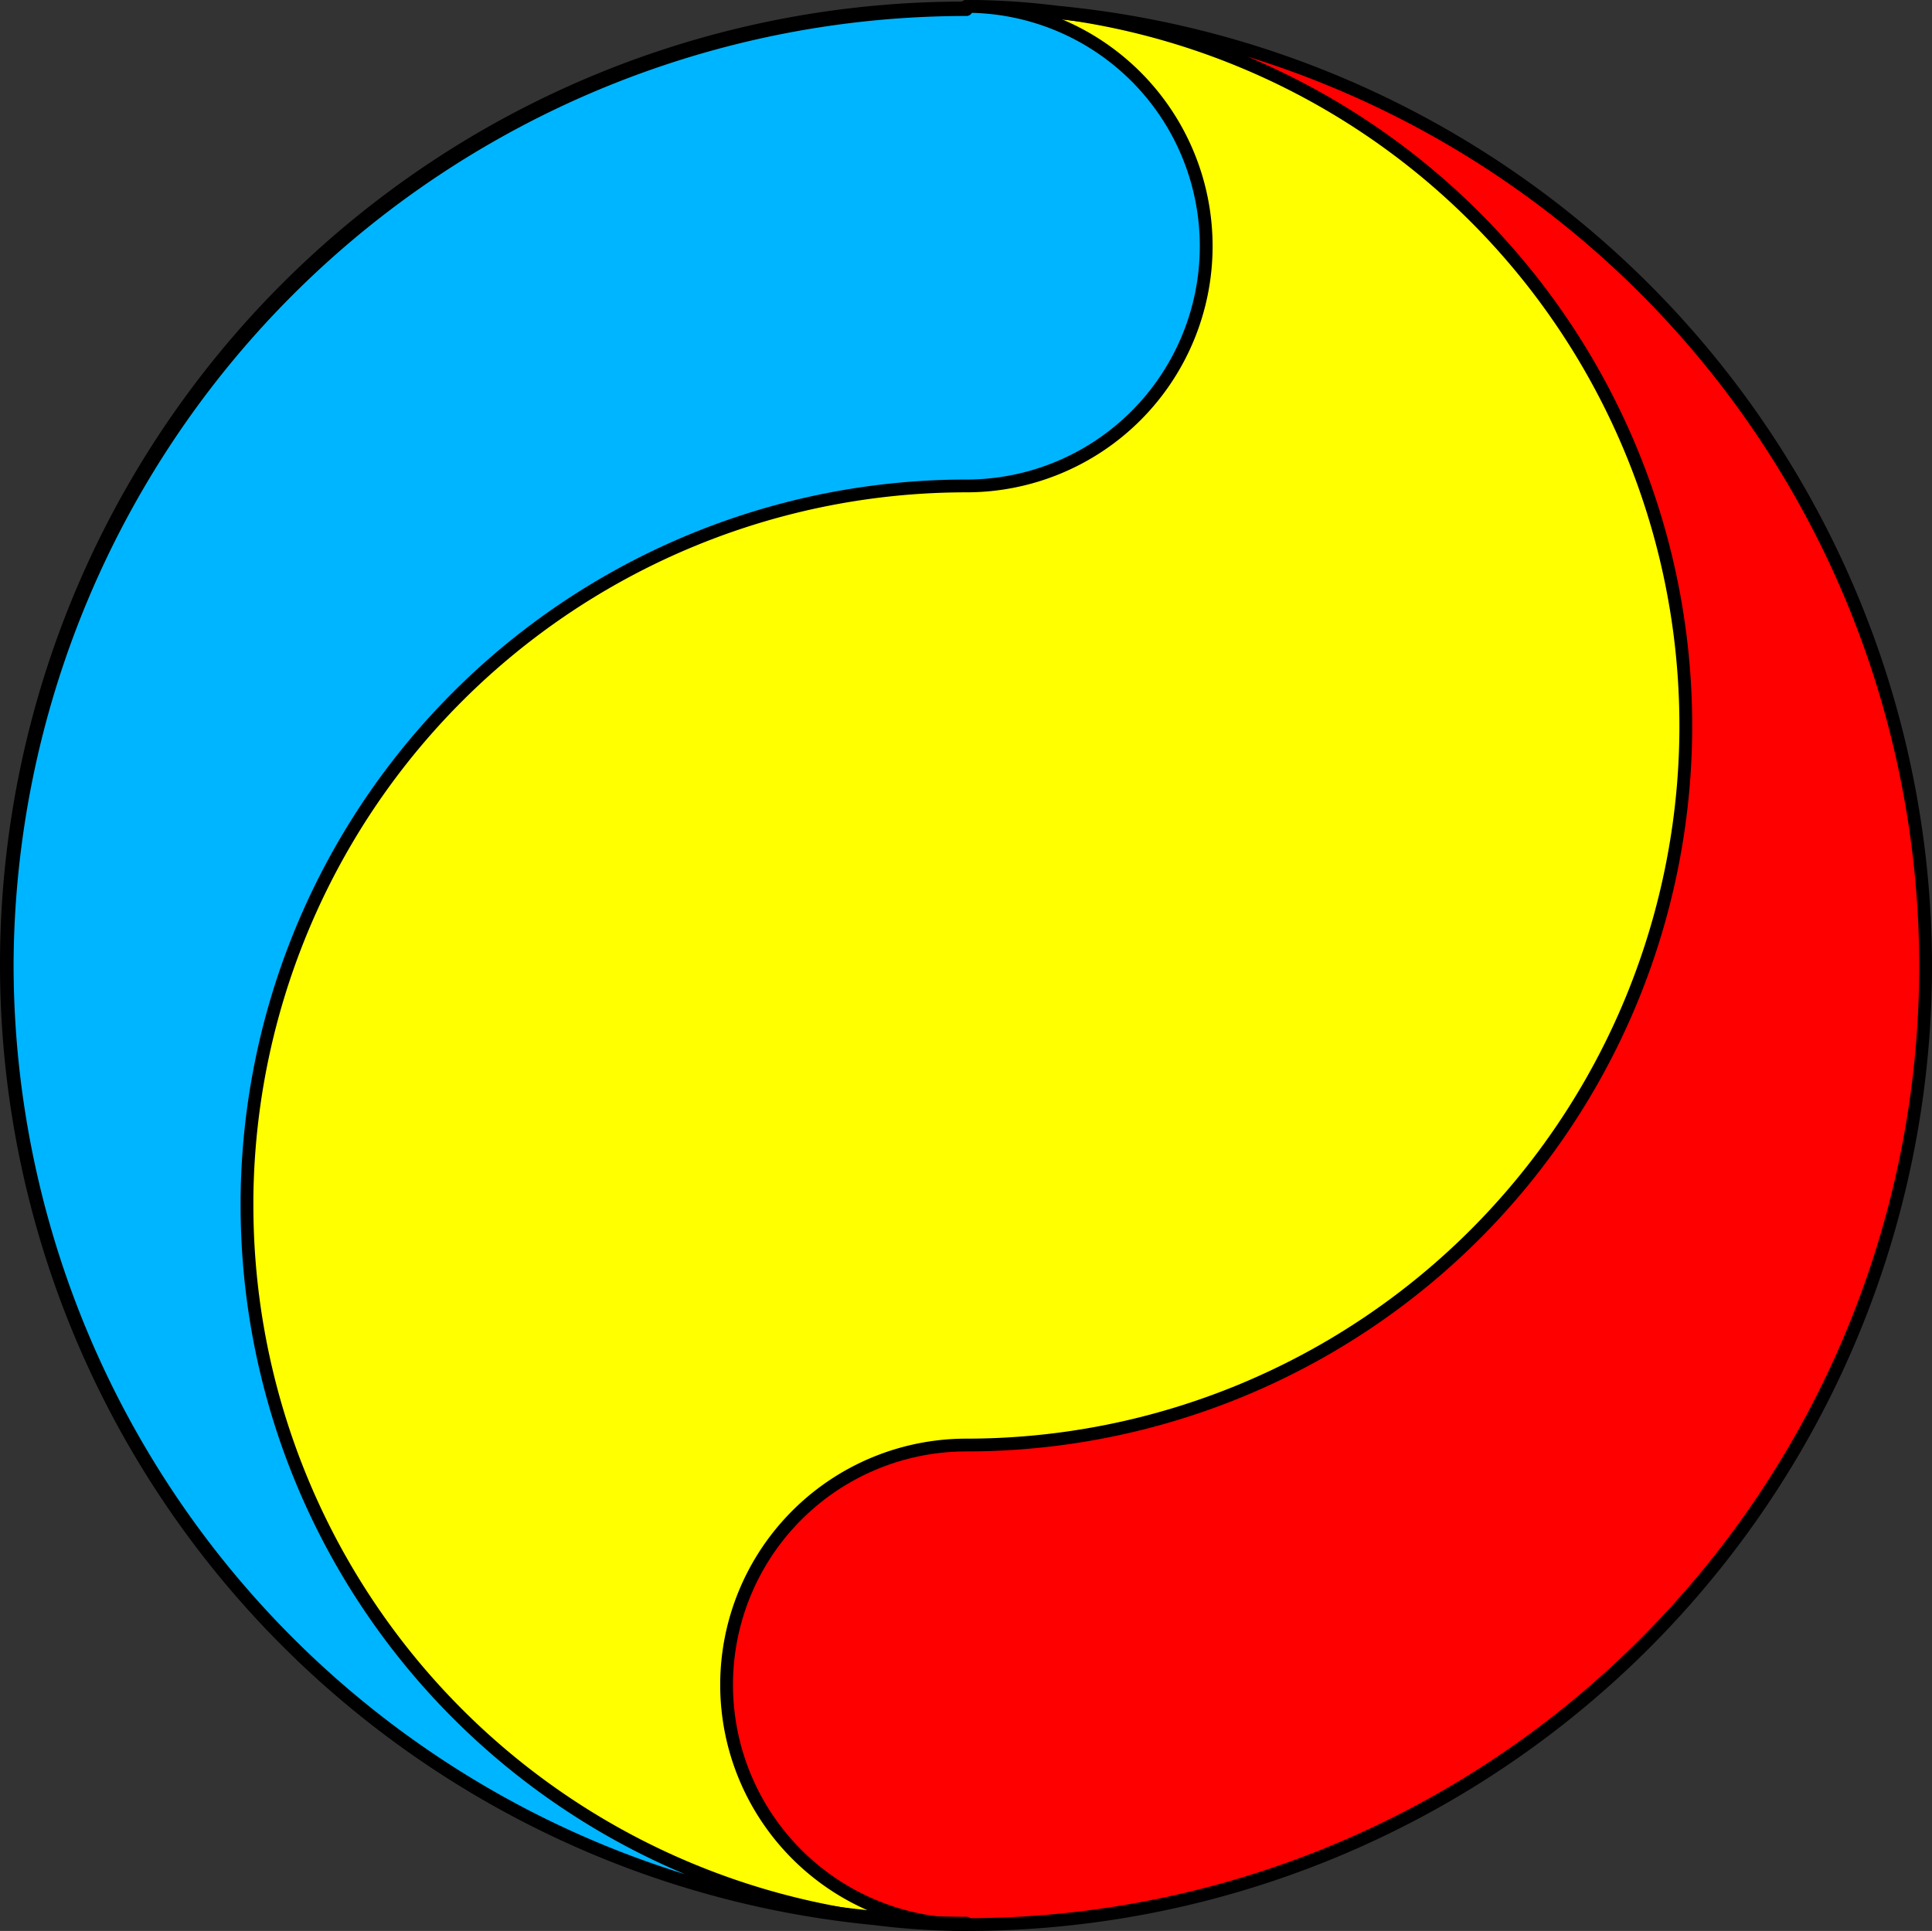 <svg xmlns="http://www.w3.org/2000/svg" viewBox="0 0 145.02 144.96"><rect x="0" y="0" width="145.02" height="144.96" fill="#333333" stroke="none"/><defs><style>.cls-1{fill:#ff0;}.cls-1,.cls-3,.cls-4{fill-rule:evenodd;}.cls-2{fill:none;stroke:#000;stroke-linecap:round;stroke-linejoin:round;stroke-width:0.96px;}.cls-3{fill:red;}.cls-4{fill:#00b5ff;}</style></defs><title>Element 62</title><g id="Ebene_2" data-name="Ebene 2"><g id="Ebene_1-2" data-name="Ebene 1"><path class="cls-1" d="M.48,72.36a71.82,71.82,0,1,1,0,.12v-.12"/><path class="cls-2" d="M.48,72.36a71.82,71.82,0,1,1,0,.12v-.12"/><path class="cls-3" d="M72.54.48a54,54,0,0,1,54,54v0h0v.31a54,54,0,0,1-54,53.69h0a18,18,0,0,0-18,18h0a18,18,0,0,0,18,18h0a72,72,0,0,0,72-71.74v-.26h0v-.35A72,72,0,0,0,72.54.59"/><path class="cls-2" d="M72.54.48a54,54,0,0,1,54,54v0h0v.31a54,54,0,0,1-54,53.69h0a18,18,0,0,0-18,18h0a18,18,0,0,0,18,18h0a72,72,0,0,0,72-71.74v-.26h0v-.35A72,72,0,0,0,72.54.59"/><path class="cls-4" d="M72.54.72a72,72,0,0,0-72,71.54v.22h0v.16a72,72,0,0,0,72,71.73v.11a54,54,0,0,1-54-54v0h0V89.9a54,54,0,0,1,54-53.42h0a18,18,0,0,0,18-18v0h0a18,18,0,0,0-18-18"/><path class="cls-2" d="M72.54.72a72,72,0,0,0-72,71.54v.22h0v.16a72,72,0,0,0,72,71.73v.11a54,54,0,0,1-54-54v0h0V89.9a54,54,0,0,1,54-53.42h0a18,18,0,0,0,18-18v0h0a18,18,0,0,0-18-18"/></g></g></svg>